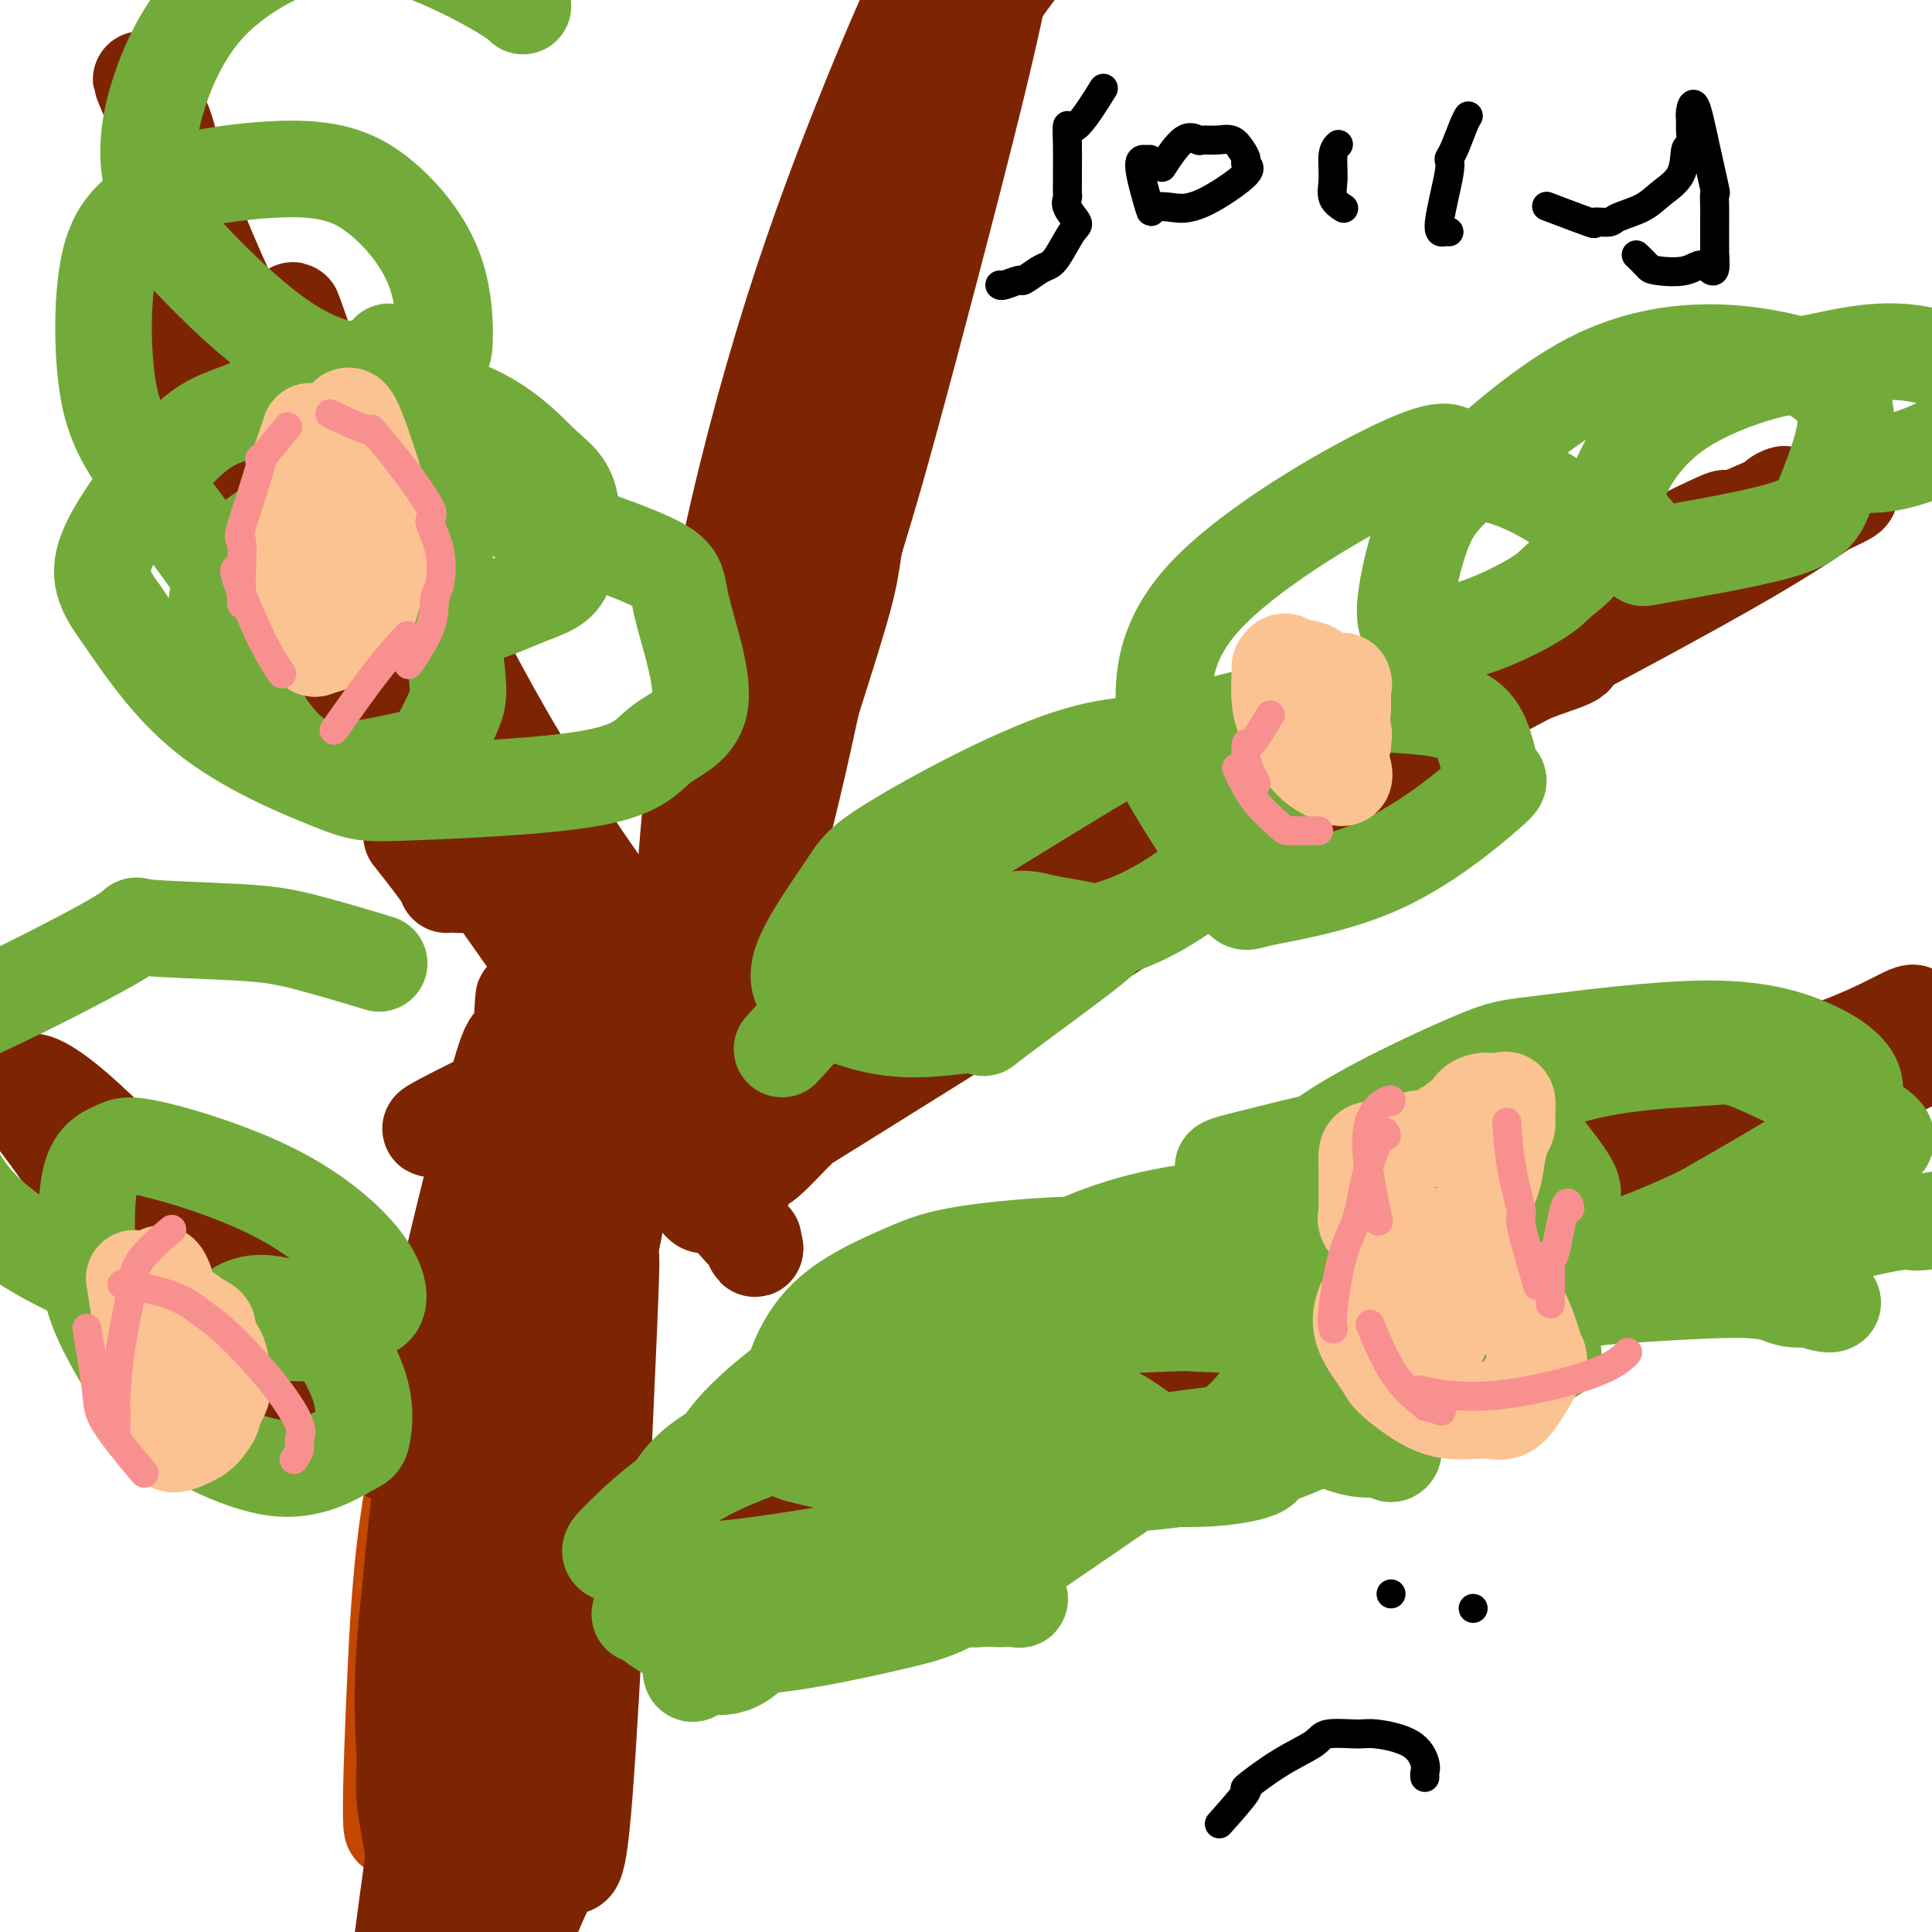 <svg viewBox='0 0 400 400' version='1.1' xmlns='http://www.w3.org/2000/svg' xmlns:xlink='http://www.w3.org/1999/xlink'><g fill='none' stroke='#C34701' stroke-width='20' stroke-linecap='round' stroke-linejoin='round'><path d='M82,376c0.009,-0.053 0.019,-0.106 0,0c-0.019,0.106 -0.066,0.370 0,0c0.066,-0.370 0.246,-1.374 0,0c-0.246,1.374 -0.917,5.125 -1,0c-0.083,-5.125 0.422,-19.127 1,-31c0.578,-11.873 1.229,-21.619 3,-33c1.771,-11.381 4.661,-24.398 6,-31c1.339,-6.602 1.126,-6.790 3,-14c1.874,-7.210 5.834,-21.443 8,-29c2.166,-7.557 2.537,-8.437 3,-9c0.463,-0.563 1.017,-0.810 1,-1c-0.017,-0.190 -0.604,-0.322 0,0c0.604,0.322 2.398,1.097 3,11c0.602,9.903 0.013,28.935 0,48c-0.013,19.065 0.550,38.165 0,51c-0.550,12.835 -2.213,19.406 -3,23c-0.787,3.594 -0.699,4.211 -2,7c-1.301,2.789 -3.993,7.749 -5,10c-1.007,2.251 -0.330,1.791 0,2c0.330,0.209 0.312,1.085 0,1c-0.312,-0.085 -0.917,-1.131 -1,0c-0.083,1.131 0.358,4.439 0,0c-0.358,-4.439 -1.513,-16.624 -2,-25c-0.487,-8.376 -0.305,-12.942 0,-23c0.305,-10.058 0.732,-25.608 1,-33c0.268,-7.392 0.376,-6.624 2,-17c1.624,-10.376 4.765,-31.895 7,-43c2.235,-11.105 3.563,-11.798 4,-13c0.437,-1.202 -0.018,-2.915 0,-4c0.018,-1.085 0.509,-1.543 1,-2'/><path d='M111,221c2.570,-13.127 1.996,-6.443 2,-2c0.004,4.443 0.588,6.646 1,17c0.412,10.354 0.654,28.861 0,49c-0.654,20.139 -2.204,41.912 -3,52c-0.796,10.088 -0.838,8.492 -2,13c-1.162,4.508 -3.445,15.122 -5,20c-1.555,4.878 -2.381,4.022 -3,5c-0.619,0.978 -1.030,3.789 -2,6c-0.970,2.211 -2.500,3.821 -3,5c-0.500,1.179 0.031,1.926 0,2c-0.031,0.074 -0.625,-0.527 -1,1c-0.375,1.527 -0.530,5.180 0,-2c0.530,-7.180 1.746,-25.193 3,-41c1.254,-15.807 2.546,-29.409 3,-34c0.454,-4.591 0.069,-0.172 0,-1c-0.069,-0.828 0.177,-6.902 1,-11c0.823,-4.098 2.221,-6.219 3,-7c0.779,-0.781 0.937,-0.223 1,0c0.063,0.223 0.032,0.112 0,0'/></g>
<g fill='none' stroke='#7D2502' stroke-width='20' stroke-linecap='round' stroke-linejoin='round'><path d='M114,371c0.074,-0.002 0.148,-0.004 0,0c-0.148,0.004 -0.519,0.013 -1,0c-0.481,-0.013 -1.071,-0.047 -2,0c-0.929,0.047 -2.198,0.175 -3,0c-0.802,-0.175 -1.138,-0.652 -2,0c-0.862,0.652 -2.250,2.434 -2,-5c0.250,-7.434 2.139,-24.083 4,-36c1.861,-11.917 3.692,-19.100 5,-26c1.308,-6.900 2.091,-13.516 3,-19c0.909,-5.484 1.945,-9.835 3,-14c1.055,-4.165 2.129,-8.145 3,-11c0.871,-2.855 1.538,-4.586 2,-7c0.462,-2.414 0.719,-5.510 1,-3c0.281,2.510 0.586,10.626 1,11c0.414,0.374 0.936,-6.995 0,15c-0.936,21.995 -3.330,73.354 -5,95c-1.670,21.646 -2.616,13.578 -5,15c-2.384,1.422 -6.206,12.334 -9,18c-2.794,5.666 -4.560,6.085 -5,6c-0.440,-0.085 0.444,-0.676 -1,0c-1.444,0.676 -5.217,2.617 -7,5c-1.783,2.383 -1.576,5.208 -3,-2c-1.424,-7.208 -4.481,-24.447 -6,-33c-1.519,-8.553 -1.502,-8.418 -1,-18c0.502,-9.582 1.488,-28.880 3,-45c1.512,-16.120 3.550,-29.063 6,-42c2.450,-12.937 5.314,-25.868 7,-33c1.686,-7.132 2.196,-8.466 3,-11c0.804,-2.534 1.902,-6.267 3,-10'/><path d='M106,221c2.422,-9.062 1.977,-4.716 2,-5c0.023,-0.284 0.514,-5.196 1,-1c0.486,4.196 0.966,17.501 1,31c0.034,13.499 -0.378,27.193 -1,39c-0.622,11.807 -1.452,21.728 -3,32c-1.548,10.272 -3.812,20.893 -6,32c-2.188,11.107 -4.299,22.698 -5,28c-0.701,5.302 0.006,4.315 0,4c-0.006,-0.315 -0.727,0.043 -1,1c-0.273,0.957 -0.097,2.515 0,3c0.097,0.485 0.115,-0.102 0,1c-0.115,1.102 -0.365,3.894 -1,0c-0.635,-3.894 -1.656,-14.472 -2,-22c-0.344,-7.528 -0.011,-12.006 0,-23c0.011,-10.994 -0.301,-28.505 1,-44c1.301,-15.495 4.213,-28.974 7,-41c2.787,-12.026 5.447,-22.598 7,-28c1.553,-5.402 1.999,-5.634 3,-8c1.001,-2.366 2.556,-6.868 3,-8c0.444,-1.132 -0.223,1.104 0,-1c0.223,-2.104 1.334,-8.548 2,9c0.666,17.548 0.885,59.090 0,80c-0.885,20.910 -2.874,21.189 -4,32c-1.126,10.811 -1.390,32.154 -3,47c-1.610,14.846 -4.565,23.196 -6,27c-1.435,3.804 -1.350,3.061 -2,4c-0.650,0.939 -2.036,3.558 -3,4c-0.964,0.442 -1.506,-1.294 -2,1c-0.494,2.294 -0.941,8.618 -3,0c-2.059,-8.618 -5.731,-32.176 -7,-49c-1.269,-16.824 -0.134,-26.912 1,-37'/><path d='M85,329c1.369,-16.342 4.293,-38.696 6,-51c1.707,-12.304 2.198,-14.557 4,-22c1.802,-7.443 4.917,-20.074 7,-28c2.083,-7.926 3.135,-11.146 4,-12c0.865,-0.854 1.544,0.658 2,-3c0.456,-3.658 0.689,-12.488 0,0c-0.689,12.488 -2.301,46.292 -4,73c-1.699,26.708 -3.486,46.319 -5,61c-1.514,14.681 -2.756,24.430 -4,30c-1.244,5.570 -2.491,6.959 -4,12c-1.509,5.041 -3.279,13.734 -5,19c-1.721,5.266 -3.391,7.104 -4,8c-0.609,0.896 -0.155,0.848 0,1c0.155,0.152 0.012,0.502 0,1c-0.012,0.498 0.106,1.143 0,1c-0.106,-0.143 -0.438,-1.073 0,-6c0.438,-4.927 1.644,-13.852 4,-31c2.356,-17.148 5.862,-42.519 8,-57c2.138,-14.481 2.908,-18.072 4,-23c1.092,-4.928 2.505,-11.192 4,-16c1.495,-4.808 3.070,-8.158 4,-11c0.930,-2.842 1.214,-5.175 2,-7c0.786,-1.825 2.075,-3.143 3,-5c0.925,-1.857 1.486,-4.253 2,-5c0.514,-0.747 0.979,0.154 1,-1c0.021,-1.154 -0.403,-4.365 0,0c0.403,4.365 1.634,16.304 2,29c0.366,12.696 -0.132,26.149 -1,37c-0.868,10.851 -2.105,19.100 -4,27c-1.895,7.900 -4.447,15.450 -7,23'/><path d='M104,373c-2.188,9.240 -2.157,7.339 -3,8c-0.843,0.661 -2.560,3.883 -4,5c-1.440,1.117 -2.604,0.131 -3,0c-0.396,-0.131 -0.023,0.595 -1,-3c-0.977,-3.595 -3.305,-11.510 -4,-22c-0.695,-10.490 0.244,-23.554 2,-37c1.756,-13.446 4.329,-27.274 8,-40c3.671,-12.726 8.442,-24.350 11,-31c2.558,-6.650 2.905,-8.327 5,-13c2.095,-4.673 5.937,-12.343 9,-17c3.063,-4.657 5.345,-6.301 7,-7c1.655,-0.699 2.681,-0.453 3,0c0.319,0.453 -0.069,1.113 0,0c0.069,-1.113 0.594,-3.999 0,0c-0.594,3.999 -2.309,14.882 -5,29c-2.691,14.118 -6.360,31.471 -10,42c-3.640,10.529 -7.252,14.233 -8,15c-0.748,0.767 1.369,-1.404 0,0c-1.369,1.404 -6.224,6.383 -8,8c-1.776,1.617 -0.473,-0.130 0,-1c0.473,-0.870 0.115,-0.865 0,-2c-0.115,-1.135 0.014,-3.409 1,-9c0.986,-5.591 2.829,-14.498 4,-23c1.171,-8.502 1.668,-16.597 3,-24c1.332,-7.403 3.497,-14.113 5,-18c1.503,-3.887 2.342,-4.950 3,-7c0.658,-2.050 1.135,-5.085 2,-8c0.865,-2.915 2.117,-5.708 3,-7c0.883,-1.292 1.395,-1.083 2,-1c0.605,0.083 1.302,0.042 2,0'/><path d='M128,210c0.762,-1.550 -0.833,-1.425 -1,0c-0.167,1.425 1.094,4.149 -1,14c-2.094,9.851 -7.544,26.829 -10,35c-2.456,8.171 -1.917,7.533 -2,7c-0.083,-0.533 -0.787,-0.963 -2,1c-1.213,1.963 -2.936,6.318 -4,8c-1.064,1.682 -1.468,0.689 -2,1c-0.532,0.311 -1.193,1.924 -2,3c-0.807,1.076 -1.761,1.613 0,-3c1.761,-4.613 6.235,-14.376 9,-20c2.765,-5.624 3.819,-7.110 8,-13c4.181,-5.890 11.487,-16.185 18,-24c6.513,-7.815 12.233,-13.150 18,-18c5.767,-4.850 11.580,-9.216 16,-12c4.420,-2.784 7.445,-3.987 9,-5c1.555,-1.013 1.638,-1.837 2,-2c0.362,-0.163 1.001,0.335 2,0c0.999,-0.335 2.358,-1.503 0,1c-2.358,2.503 -8.431,8.676 -12,12c-3.569,3.324 -4.632,3.799 -10,8c-5.368,4.201 -15.042,12.127 -23,18c-7.958,5.873 -14.201,9.692 -20,13c-5.799,3.308 -11.154,6.105 -15,8c-3.846,1.895 -6.183,2.889 -7,3c-0.817,0.111 -0.114,-0.662 0,-1c0.114,-0.338 -0.361,-0.242 2,-2c2.361,-1.758 7.558,-5.372 23,-15c15.442,-9.628 41.129,-25.271 52,-32c10.871,-6.729 6.927,-4.542 10,-6c3.073,-1.458 13.164,-6.559 22,-11c8.836,-4.441 16.418,-8.220 24,-12'/><path d='M232,166c10.057,-5.115 12.199,-6.404 16,-8c3.801,-1.596 9.259,-3.499 10,-4c0.741,-0.501 -3.236,0.402 -5,1c-1.764,0.598 -1.316,0.893 -8,4c-6.684,3.107 -20.500,9.025 -32,15c-11.500,5.975 -20.684,12.005 -38,21c-17.316,8.995 -42.765,20.954 -56,27c-13.235,6.046 -14.256,6.178 -16,7c-1.744,0.822 -4.212,2.334 -6,3c-1.788,0.666 -2.898,0.485 -5,1c-2.102,0.515 -5.198,1.726 0,-1c5.198,-2.726 18.688,-9.390 27,-13c8.312,-3.610 11.444,-4.168 22,-9c10.556,-4.832 28.536,-13.940 45,-22c16.464,-8.060 31.411,-15.074 45,-21c13.589,-5.926 25.818,-10.765 37,-15c11.182,-4.235 21.317,-7.864 27,-10c5.683,-2.136 6.915,-2.777 7,-3c0.085,-0.223 -0.976,-0.028 0,-1c0.976,-0.972 3.987,-3.111 -1,-1c-4.987,2.111 -17.974,8.472 -33,17c-15.026,8.528 -32.090,19.224 -42,25c-9.910,5.776 -12.667,6.631 -23,12c-10.333,5.369 -28.243,15.250 -42,23c-13.757,7.750 -23.361,13.369 -30,17c-6.639,3.631 -10.313,5.274 -12,6c-1.687,0.726 -1.389,0.534 -3,1c-1.611,0.466 -5.133,1.589 -2,0c3.133,-1.589 12.920,-5.889 27,-13c14.080,-7.111 32.451,-17.032 50,-26c17.549,-8.968 34.274,-16.984 51,-25'/><path d='M242,174c22.936,-11.422 17.275,-7.979 24,-11c6.725,-3.021 25.836,-12.508 38,-18c12.164,-5.492 17.382,-6.991 20,-8c2.618,-1.009 2.636,-1.528 0,-1c-2.636,0.528 -7.927,2.104 -12,4c-4.073,1.896 -6.929,4.112 -18,9c-11.071,4.888 -30.359,12.446 -47,20c-16.641,7.554 -30.637,15.103 -44,22c-13.363,6.897 -26.095,13.142 -37,19c-10.905,5.858 -19.985,11.330 -23,13c-3.015,1.670 0.035,-0.461 -1,0c-1.035,0.461 -6.155,3.513 -6,4c0.155,0.487 5.585,-1.591 16,-7c10.415,-5.409 25.816,-14.148 46,-26c20.184,-11.852 45.153,-26.816 57,-34c11.847,-7.184 10.574,-6.588 27,-15c16.426,-8.412 50.552,-25.832 65,-33c14.448,-7.168 9.218,-4.086 10,-4c0.782,0.086 7.576,-2.825 10,-4c2.424,-1.175 0.476,-0.613 1,-1c0.524,-0.387 3.518,-1.722 -1,1c-4.518,2.722 -16.550,9.500 -31,18c-14.450,8.500 -31.318,18.722 -49,30c-17.682,11.278 -36.177,23.612 -46,30c-9.823,6.388 -10.973,6.830 -22,14c-11.027,7.170 -31.930,21.069 -41,27c-9.070,5.931 -6.306,3.893 -7,4c-0.694,0.107 -4.846,2.359 -2,1c2.846,-1.359 12.689,-6.327 19,-10c6.311,-3.673 9.089,-6.049 21,-14c11.911,-7.951 32.956,-21.475 54,-35'/><path d='M263,169c23.824,-15.058 37.384,-23.702 52,-32c14.616,-8.298 30.288,-16.249 42,-22c11.712,-5.751 19.464,-9.301 23,-11c3.536,-1.699 2.858,-1.548 3,-2c0.142,-0.452 1.106,-1.509 -1,0c-2.106,1.509 -7.283,5.583 -20,13c-12.717,7.417 -32.974,18.177 -44,24c-11.026,5.823 -12.820,6.708 -23,13c-10.180,6.292 -28.745,17.990 -43,27c-14.255,9.010 -24.200,15.332 -38,24c-13.800,8.668 -31.455,19.684 -40,25c-8.545,5.316 -7.982,4.934 -8,5c-0.018,0.066 -0.618,0.582 -2,2c-1.382,1.418 -3.545,3.739 -5,5c-1.455,1.261 -2.200,1.461 -3,2c-0.800,0.539 -1.653,1.417 -2,2c-0.347,0.583 -0.187,0.873 0,1c0.187,0.127 0.402,0.093 0,0c-0.402,-0.093 -1.421,-0.245 -2,0c-0.579,0.245 -0.719,0.888 -1,1c-0.281,0.112 -0.703,-0.305 -1,0c-0.297,0.305 -0.471,1.333 -1,2c-0.529,0.667 -1.415,0.975 -2,1c-0.585,0.025 -0.870,-0.231 -1,0c-0.130,0.231 -0.107,0.949 -1,0c-0.893,-0.949 -2.703,-3.564 -5,-7c-2.297,-3.436 -5.080,-7.694 -9,-16c-3.920,-8.306 -8.977,-20.659 -12,-28c-3.023,-7.341 -4.011,-9.671 -5,-12'/><path d='M114,186c-2.943,-6.806 -1.801,-3.821 -2,-5c-0.199,-1.179 -1.740,-6.523 -3,-10c-1.260,-3.477 -2.240,-5.086 -3,-7c-0.760,-1.914 -1.301,-4.131 -2,-6c-0.699,-1.869 -1.555,-3.390 -2,-4c-0.445,-0.610 -0.478,-0.309 0,1c0.478,1.309 1.469,3.627 6,12c4.531,8.373 12.604,22.800 19,34c6.396,11.200 11.117,19.174 16,29c4.883,9.826 9.928,21.503 12,26c2.072,4.497 1.169,1.813 1,1c-0.169,-0.813 0.394,0.245 -1,-1c-1.394,-1.245 -4.745,-4.794 -16,-20c-11.255,-15.206 -30.413,-42.068 -38,-53c-7.587,-10.932 -3.603,-5.935 -8,-16c-4.397,-10.065 -17.177,-35.194 -23,-47c-5.823,-11.806 -4.691,-10.289 -5,-11c-0.309,-0.711 -2.060,-3.649 -5,-9c-2.940,-5.351 -7.070,-13.114 -3,-7c4.070,6.114 16.340,26.104 30,46c13.660,19.896 28.710,39.696 37,50c8.290,10.304 9.820,11.110 15,16c5.180,4.890 14.010,13.863 17,17c2.990,3.137 0.139,0.439 0,0c-0.139,-0.439 2.434,1.383 1,0c-1.434,-1.383 -6.876,-5.970 -16,-17c-9.124,-11.030 -21.930,-28.503 -33,-47c-11.070,-18.497 -20.403,-38.018 -26,-49c-5.597,-10.982 -7.456,-13.423 -10,-18c-2.544,-4.577 -5.772,-11.288 -9,-18'/><path d='M63,73c-7.236,-13.847 -2.825,-5.964 -1,-3c1.825,2.964 1.063,1.009 0,-2c-1.063,-3.009 -2.427,-7.072 0,1c2.427,8.072 8.644,28.278 17,49c8.356,20.722 18.852,41.961 28,58c9.148,16.039 16.947,26.880 22,34c5.053,7.120 7.361,10.519 8,12c0.639,1.481 -0.392,1.044 -1,1c-0.608,-0.044 -0.792,0.305 -8,-8c-7.208,-8.305 -21.441,-25.264 -34,-42c-12.559,-16.736 -23.446,-33.249 -32,-48c-8.554,-14.751 -14.777,-27.740 -18,-35c-3.223,-7.260 -3.447,-8.792 -4,-12c-0.553,-3.208 -1.435,-8.094 -2,-11c-0.565,-2.906 -0.812,-3.834 -1,-5c-0.188,-1.166 -0.317,-2.571 1,-1c1.317,1.571 4.080,6.118 6,10c1.920,3.882 2.997,7.099 10,19c7.003,11.901 19.931,32.488 31,49c11.069,16.512 20.280,28.951 26,36c5.720,7.049 7.949,8.710 10,11c2.051,2.290 3.924,5.209 5,7c1.076,1.791 1.354,2.454 0,1c-1.354,-1.454 -4.341,-5.025 -13,-18c-8.659,-12.975 -22.992,-35.353 -31,-48c-8.008,-12.647 -9.693,-15.563 -15,-26c-5.307,-10.437 -14.237,-28.396 -20,-41c-5.763,-12.604 -8.359,-19.855 -10,-25c-1.641,-5.145 -2.326,-8.184 -3,-10c-0.674,-1.816 -1.337,-2.408 -2,-3'/><path d='M32,23c-5.420,-12.406 -1.470,-3.921 0,-1c1.470,2.921 0.461,0.279 0,0c-0.461,-0.279 -0.373,1.804 3,11c3.373,9.196 10.030,25.503 18,42c7.970,16.497 17.252,33.182 22,42c4.748,8.818 4.962,9.769 8,16c3.038,6.231 8.901,17.740 12,25c3.099,7.260 3.435,10.269 4,14c0.565,3.731 1.359,8.182 0,10c-1.359,1.818 -4.869,1.003 -6,1c-1.131,-0.003 0.119,0.807 -1,-1c-1.119,-1.807 -4.605,-6.231 -6,-8c-1.395,-1.769 -0.697,-0.885 0,0'/><path d='M143,192c0.002,-0.451 0.004,-0.903 0,0c-0.004,0.903 -0.013,3.160 0,0c0.013,-3.160 0.047,-11.736 3,-26c2.953,-14.264 8.823,-34.215 13,-47c4.177,-12.785 6.661,-18.404 9,-25c2.339,-6.596 4.534,-14.169 8,-22c3.466,-7.831 8.202,-15.922 10,-19c1.798,-3.078 0.657,-1.145 0,0c-0.657,1.145 -0.829,1.500 0,-2c0.829,-3.500 2.660,-10.856 1,0c-1.660,10.856 -6.812,39.922 -9,54c-2.188,14.078 -1.411,13.167 -6,28c-4.589,14.833 -14.545,45.410 -19,58c-4.455,12.590 -3.411,7.192 -4,7c-0.589,-0.192 -2.811,4.823 -4,7c-1.189,2.177 -1.344,1.516 -2,2c-0.656,0.484 -1.812,2.112 -2,-4c-0.188,-6.112 0.592,-19.964 2,-35c1.408,-15.036 3.443,-31.255 7,-49c3.557,-17.745 8.638,-37.014 14,-54c5.362,-16.986 11.007,-31.688 16,-44c4.993,-12.312 9.333,-22.233 12,-27c2.667,-4.767 3.659,-4.380 4,-5c0.341,-0.620 0.029,-2.249 0,-2c-0.029,0.249 0.223,2.375 -2,17c-2.223,14.625 -6.921,41.750 -10,59c-3.079,17.250 -4.540,24.625 -6,32'/><path d='M178,95c-6.264,34.141 -12.923,66.495 -18,84c-5.077,17.505 -8.573,20.162 -10,22c-1.427,1.838 -0.785,2.855 -1,3c-0.215,0.145 -1.289,-0.584 -2,0c-0.711,0.584 -1.061,2.480 -1,-3c0.061,-5.480 0.533,-18.334 3,-38c2.467,-19.666 6.928,-46.142 13,-70c6.072,-23.858 13.754,-45.099 21,-64c7.246,-18.901 14.055,-35.461 18,-44c3.945,-8.539 5.027,-9.055 7,-12c1.973,-2.945 4.836,-8.318 5,-6c0.164,2.318 -2.372,12.325 -4,20c-1.628,7.675 -2.348,13.016 -7,32c-4.652,18.984 -13.236,51.610 -18,69c-4.764,17.390 -5.708,19.544 -9,31c-3.292,11.456 -8.931,32.213 -14,45c-5.069,12.787 -9.569,17.605 -12,22c-2.431,4.395 -2.794,8.369 -1,-1c1.794,-9.369 5.747,-32.080 8,-46c2.253,-13.920 2.808,-19.048 8,-37c5.192,-17.952 15.020,-48.730 25,-71c9.980,-22.270 20.110,-36.034 27,-44c6.890,-7.966 10.540,-10.133 12,-11c1.460,-0.867 0.730,-0.433 0,0'/><path d='M107,333c-1.412,0.331 -2.824,0.661 0,-1c2.824,-1.661 9.885,-5.314 24,-11c14.115,-5.686 35.283,-13.405 45,-17c9.717,-3.595 7.983,-3.065 11,-4c3.017,-0.935 10.785,-3.335 19,-6c8.215,-2.665 16.878,-5.596 22,-7c5.122,-1.404 6.704,-1.282 10,-2c3.296,-0.718 8.307,-2.274 10,-3c1.693,-0.726 0.068,-0.620 1,-1c0.932,-0.380 4.421,-1.245 -1,0c-5.421,1.245 -19.752,4.600 -32,8c-12.248,3.400 -22.413,6.844 -32,10c-9.587,3.156 -18.596,6.025 -24,8c-5.404,1.975 -7.204,3.057 -12,5c-4.796,1.943 -12.589,4.748 -17,6c-4.411,1.252 -5.440,0.953 -6,1c-0.560,0.047 -0.649,0.442 -1,1c-0.351,0.558 -0.962,1.280 10,-3c10.962,-4.280 33.497,-13.560 50,-21c16.503,-7.440 26.974,-13.039 39,-19c12.026,-5.961 25.606,-12.285 45,-20c19.394,-7.715 44.601,-16.820 57,-22c12.399,-5.180 11.988,-6.435 13,-7c1.012,-0.565 3.447,-0.440 5,-1c1.553,-0.560 2.226,-1.805 0,-1c-2.226,0.805 -7.350,3.658 -13,6c-5.650,2.342 -11.825,4.171 -18,6'/><path d='M312,238c-15.786,6.709 -39.752,17.982 -64,30c-24.248,12.018 -48.779,24.782 -62,32c-13.221,7.218 -15.133,8.891 -20,12c-4.867,3.109 -12.689,7.654 -18,11c-5.311,3.346 -8.112,5.493 -9,7c-0.888,1.507 0.136,2.373 2,2c1.864,-0.373 4.569,-1.986 17,-8c12.431,-6.014 34.588,-16.430 55,-27c20.412,-10.570 39.078,-21.292 61,-33c21.922,-11.708 47.101,-24.400 61,-31c13.899,-6.600 16.519,-7.109 23,-9c6.481,-1.891 16.823,-5.166 24,-8c7.177,-2.834 11.190,-5.229 13,-6c1.810,-0.771 1.418,0.082 0,1c-1.418,0.918 -3.863,1.900 -10,4c-6.137,2.100 -15.965,5.316 -49,22c-33.035,16.684 -89.275,46.834 -112,59c-22.725,12.166 -11.934,6.347 -11,6c0.934,-0.347 -7.990,4.777 -12,7c-4.010,2.223 -3.106,1.546 -5,3c-1.894,1.454 -6.586,5.040 -5,5c1.586,-0.040 9.451,-3.704 23,-10c13.549,-6.296 32.783,-15.223 45,-21c12.217,-5.777 17.417,-8.405 33,-16c15.583,-7.595 41.550,-20.158 62,-30c20.450,-9.842 35.385,-16.964 46,-22c10.615,-5.036 16.911,-7.985 19,-9c2.089,-1.015 -0.028,-0.097 -1,0c-0.972,0.097 -0.800,-0.628 -11,4c-10.200,4.628 -30.771,14.608 -44,21c-13.229,6.392 -19.114,9.196 -25,12'/><path d='M338,246c-13.500,6.167 -6.750,3.083 0,0'/><path d='M106,311c-3.517,-1.823 -7.034,-3.647 -11,-6c-3.966,-2.353 -8.382,-5.237 -10,-6c-1.618,-0.763 -0.437,0.594 -6,-4c-5.563,-4.594 -17.871,-15.138 -27,-23c-9.129,-7.862 -15.079,-13.042 -19,-17c-3.921,-3.958 -5.813,-6.695 -6,-7c-0.187,-0.305 1.332,1.822 -1,-1c-2.332,-2.822 -8.516,-10.592 -12,-15c-3.484,-4.408 -4.267,-5.455 -5,-6c-0.733,-0.545 -1.416,-0.588 -2,-1c-0.584,-0.412 -1.068,-1.194 0,-1c1.068,0.194 3.688,1.365 9,6c5.312,4.635 13.315,12.733 25,24c11.685,11.267 27.053,25.703 38,36c10.947,10.297 17.472,16.453 20,19c2.528,2.547 1.059,1.483 1,1c-0.059,-0.483 1.291,-0.384 -1,-1c-2.291,-0.616 -8.222,-1.945 -20,-9c-11.778,-7.055 -29.402,-19.834 -42,-32c-12.598,-12.166 -20.171,-23.717 -27,-33c-6.829,-9.283 -12.913,-16.299 -16,-19c-3.087,-2.701 -3.178,-1.089 -4,-1c-0.822,0.089 -2.374,-1.346 -1,-1c1.374,0.346 5.675,2.474 11,7c5.325,4.526 11.675,11.450 22,21c10.325,9.550 24.626,21.725 32,27c7.374,5.275 7.821,3.650 8,3c0.179,-0.650 0.089,-0.325 0,0'/></g>
<g fill='none' stroke='#73AB3A' stroke-width='20' stroke-linecap='round' stroke-linejoin='round'><path d='M144,346c0.011,-0.013 0.021,-0.027 0,0c-0.021,0.027 -0.074,0.094 0,0c0.074,-0.094 0.275,-0.350 0,0c-0.275,0.350 -1.026,1.304 -1,-1c0.026,-2.304 0.831,-7.868 1,-10c0.169,-2.132 -0.296,-0.832 1,-2c1.296,-1.168 4.352,-4.805 6,-6c1.648,-1.195 1.886,0.050 3,0c1.114,-0.050 3.102,-1.395 5,-2c1.898,-0.605 3.706,-0.470 5,0c1.294,0.470 2.072,1.275 2,3c-0.072,1.725 -0.996,4.371 -2,6c-1.004,1.629 -2.087,2.242 -4,4c-1.913,1.758 -4.654,4.660 -7,6c-2.346,1.340 -4.295,1.119 -6,1c-1.705,-0.119 -3.167,-0.134 -3,-1c0.167,-0.866 1.961,-2.582 3,-4c1.039,-1.418 1.322,-2.539 4,-4c2.678,-1.461 7.752,-3.262 13,-5c5.248,-1.738 10.672,-3.415 15,-4c4.328,-0.585 7.560,-0.080 12,0c4.440,0.080 10.087,-0.266 13,0c2.913,0.266 3.090,1.143 4,2c0.910,0.857 2.552,1.693 3,2c0.448,0.307 -0.299,0.084 -1,0c-0.701,-0.084 -1.356,-0.031 -2,0c-0.644,0.031 -1.276,0.039 -2,0c-0.724,-0.039 -1.541,-0.126 -3,0c-1.459,0.126 -3.560,0.465 -3,-2c0.560,-2.465 3.780,-7.732 7,-13'/><path d='M207,316c4.797,-4.484 13.291,-9.194 16,-11c2.709,-1.806 -0.366,-0.710 2,-1c2.366,-0.290 10.172,-1.967 16,-3c5.828,-1.033 9.678,-1.422 13,-1c3.322,0.422 6.115,1.654 7,2c0.885,0.346 -0.137,-0.195 0,0c0.137,0.195 1.433,1.127 0,2c-1.433,0.873 -5.595,1.689 -10,2c-4.405,0.311 -9.053,0.117 -13,0c-3.947,-0.117 -7.194,-0.157 -9,-1c-1.806,-0.843 -2.170,-2.490 -2,-3c0.170,-0.510 0.876,0.118 1,0c0.124,-0.118 -0.332,-0.980 4,-2c4.332,-1.020 13.453,-2.198 20,-3c6.547,-0.802 10.521,-1.229 14,-1c3.479,0.229 6.463,1.115 9,2c2.537,0.885 4.627,1.770 7,2c2.373,0.230 5.030,-0.194 6,0c0.970,0.194 0.252,1.006 0,1c-0.252,-0.006 -0.038,-0.831 0,-1c0.038,-0.169 -0.101,0.318 -2,-1c-1.899,-1.318 -5.556,-4.439 -7,-6c-1.444,-1.561 -0.673,-1.560 -1,-2c-0.327,-0.440 -1.753,-1.320 0,-4c1.753,-2.680 6.683,-7.160 9,-9c2.317,-1.840 2.021,-1.041 4,-1c1.979,0.041 6.232,-0.677 10,-1c3.768,-0.323 7.051,-0.252 10,0c2.949,0.252 5.563,0.683 7,1c1.437,0.317 1.696,0.519 2,1c0.304,0.481 0.652,1.240 1,2'/><path d='M321,280c1.427,0.650 -0.006,0.276 -1,0c-0.994,-0.276 -1.550,-0.455 -2,-1c-0.450,-0.545 -0.793,-1.457 -1,-2c-0.207,-0.543 -0.278,-0.717 1,-2c1.278,-1.283 3.903,-3.674 7,-5c3.097,-1.326 6.665,-1.586 13,-2c6.335,-0.414 15.438,-0.982 21,-1c5.562,-0.018 7.582,0.515 9,1c1.418,0.485 2.233,0.923 4,1c1.767,0.077 4.486,-0.206 6,0c1.514,0.206 1.823,0.901 1,1c-0.823,0.099 -2.778,-0.398 -4,-1c-1.222,-0.602 -1.711,-1.308 -2,-2c-0.289,-0.692 -0.378,-1.370 -1,-2c-0.622,-0.630 -1.776,-1.211 -2,-2c-0.224,-0.789 0.483,-1.787 2,-3c1.517,-1.213 3.845,-2.640 8,-4c4.155,-1.360 10.136,-2.652 13,-3c2.864,-0.348 2.610,0.246 5,0c2.390,-0.246 7.424,-1.334 11,-2c3.576,-0.666 5.693,-0.910 7,-1c1.307,-0.090 1.802,-0.026 2,0c0.198,0.026 0.099,0.013 0,0'/><path d='M148,303c-0.288,0.116 -0.576,0.231 0,-1c0.576,-1.231 2.017,-3.809 5,-7c2.983,-3.191 7.508,-6.996 13,-11c5.492,-4.004 11.949,-8.208 17,-10c5.051,-1.792 8.695,-1.173 10,-1c1.305,0.173 0.272,-0.101 0,0c-0.272,0.101 0.218,0.577 1,1c0.782,0.423 1.856,0.793 3,2c1.144,1.207 2.357,3.250 1,6c-1.357,2.750 -5.285,6.207 -9,8c-3.715,1.793 -7.217,1.921 -10,2c-2.783,0.079 -4.849,0.107 -7,0c-2.151,-0.107 -4.389,-0.350 -6,-1c-1.611,-0.650 -2.594,-1.708 -2,-5c0.594,-3.292 2.765,-8.817 7,-13c4.235,-4.183 10.533,-7.024 15,-9c4.467,-1.976 7.102,-3.086 12,-4c4.898,-0.914 12.058,-1.630 18,-2c5.942,-0.370 10.666,-0.393 15,0c4.334,0.393 8.277,1.201 11,2c2.723,0.799 4.227,1.589 5,2c0.773,0.411 0.814,0.444 0,1c-0.814,0.556 -2.485,1.636 -5,2c-2.515,0.364 -5.874,0.014 -9,0c-3.126,-0.014 -6.017,0.309 -8,0c-1.983,-0.309 -3.056,-1.251 -4,-2c-0.944,-0.749 -1.758,-1.304 -2,-2c-0.242,-0.696 0.089,-1.534 3,-3c2.911,-1.466 8.403,-3.562 14,-5c5.597,-1.438 11.298,-2.219 17,-3'/><path d='M253,250c6.650,-1.722 6.276,-0.526 9,0c2.724,0.526 8.546,0.384 14,1c5.454,0.616 10.540,1.991 13,4c2.460,2.009 2.293,4.652 1,6c-1.293,1.348 -3.712,1.403 -6,2c-2.288,0.597 -4.443,1.738 -8,2c-3.557,0.262 -8.514,-0.355 -12,-1c-3.486,-0.645 -5.501,-1.317 -8,-2c-2.499,-0.683 -5.481,-1.376 -5,-5c0.481,-3.624 4.427,-10.180 4,-13c-0.427,-2.820 -5.226,-1.903 3,-4c8.226,-2.097 29.476,-7.209 38,-9c8.524,-1.791 4.321,-0.263 6,1c1.679,1.263 9.239,2.260 13,3c3.761,0.740 3.722,1.223 5,3c1.278,1.777 3.874,4.848 5,7c1.126,2.152 0.783,3.384 -2,6c-2.783,2.616 -8.007,6.614 -15,9c-6.993,2.386 -15.754,3.158 -22,3c-6.246,-0.158 -9.976,-1.247 -13,-2c-3.024,-0.753 -5.340,-1.168 -7,-3c-1.660,-1.832 -2.663,-5.079 -2,-9c0.663,-3.921 2.991,-8.516 11,-14c8.009,-5.484 21.700,-11.857 29,-15c7.300,-3.143 8.211,-3.057 16,-4c7.789,-0.943 22.456,-2.917 33,-3c10.544,-0.083 16.963,1.724 22,4c5.037,2.276 8.690,5.023 9,8c0.310,2.977 -2.724,6.186 -4,8c-1.276,1.814 -0.793,2.233 -5,5c-4.207,2.767 -13.103,7.884 -22,13'/><path d='M353,251c-11.532,5.753 -26.863,11.135 -38,13c-11.137,1.865 -18.080,0.213 -21,-1c-2.920,-1.213 -1.817,-1.988 -2,-3c-0.183,-1.012 -1.653,-2.261 -1,-6c0.653,-3.739 3.430,-9.969 9,-16c5.570,-6.031 13.932,-11.863 24,-15c10.068,-3.137 21.843,-3.579 28,-4c6.157,-0.421 6.696,-0.822 13,2c6.304,2.822 18.371,8.868 23,12c4.629,3.132 1.818,3.351 0,6c-1.818,2.649 -2.645,7.729 -11,13c-8.355,5.271 -24.240,10.734 -31,13c-6.760,2.266 -4.395,1.334 -10,2c-5.605,0.666 -19.181,2.929 -33,3c-13.819,0.071 -27.883,-2.051 -35,-3c-7.117,-0.949 -7.287,-0.724 -8,-2c-0.713,-1.276 -1.967,-4.052 -3,-5c-1.033,-0.948 -1.843,-0.067 1,0c2.843,0.067 9.341,-0.681 15,-1c5.659,-0.319 10.481,-0.210 15,1c4.519,1.210 8.736,3.522 11,5c2.264,1.478 2.574,2.123 4,3c1.426,0.877 3.967,1.987 0,7c-3.967,5.013 -14.441,13.928 -25,20c-10.559,6.072 -21.201,9.299 -33,11c-11.799,1.701 -24.755,1.876 -33,2c-8.245,0.124 -11.778,0.196 -19,-1c-7.222,-1.196 -18.132,-3.661 -24,-5c-5.868,-1.339 -6.695,-1.553 -5,-4c1.695,-2.447 5.913,-7.128 14,-11c8.087,-3.872 20.044,-6.936 32,-10'/><path d='M210,277c11.728,-2.222 25.049,-2.777 31,-3c5.951,-0.223 4.531,-0.115 7,0c2.469,0.115 8.826,0.236 13,1c4.174,0.764 6.163,2.172 5,6c-1.163,3.828 -5.479,10.078 -10,14c-4.521,3.922 -9.247,5.518 -14,8c-4.753,2.482 -9.532,5.852 -26,10c-16.468,4.148 -44.624,9.075 -59,11c-14.376,1.925 -14.971,0.847 -18,0c-3.029,-0.847 -8.492,-1.463 -11,-2c-2.508,-0.537 -2.062,-0.995 1,-4c3.062,-3.005 8.738,-8.557 17,-13c8.262,-4.443 19.108,-7.775 31,-10c11.892,-2.225 24.831,-3.342 31,-4c6.169,-0.658 5.570,-0.857 8,-1c2.430,-0.143 7.890,-0.230 13,2c5.110,2.230 9.871,6.777 13,8c3.129,1.223 4.628,-0.877 -3,4c-7.628,4.877 -24.382,16.730 -34,23c-9.618,6.270 -12.099,6.958 -21,9c-8.901,2.042 -24.221,5.440 -34,5c-9.779,-0.440 -14.017,-4.718 -16,-6c-1.983,-1.282 -1.713,0.431 -1,-3c0.713,-3.431 1.868,-12.005 4,-18c2.132,-5.995 5.242,-9.409 9,-12c3.758,-2.591 8.164,-4.357 13,-6c4.836,-1.643 10.100,-3.162 20,-4c9.900,-0.838 24.435,-0.995 34,0c9.565,0.995 14.162,3.141 16,4c1.838,0.859 0.919,0.429 0,0'/><path d='M163,216c0.023,-0.026 0.047,-0.051 0,0c-0.047,0.051 -0.164,0.180 0,0c0.164,-0.180 0.611,-0.669 0,0c-0.611,0.669 -2.278,2.497 0,0c2.278,-2.497 8.501,-9.318 11,-13c2.499,-3.682 1.274,-4.224 7,-6c5.726,-1.776 18.402,-4.785 25,-6c6.598,-1.215 7.118,-0.637 10,0c2.882,0.637 8.126,1.334 10,2c1.874,0.666 0.376,1.300 1,1c0.624,-0.300 3.368,-1.533 -1,2c-4.368,3.533 -15.848,11.834 -20,15c-4.152,3.166 -0.977,1.197 -3,1c-2.023,-0.197 -9.246,1.377 -16,1c-6.754,-0.377 -13.041,-2.705 -17,-5c-3.959,-2.295 -5.590,-4.557 -4,-9c1.590,-4.443 6.401,-11.068 9,-15c2.599,-3.932 2.985,-5.170 11,-10c8.015,-4.830 23.660,-13.250 35,-17c11.340,-3.750 18.376,-2.830 24,-2c5.624,0.830 9.835,1.569 12,2c2.165,0.431 2.284,0.552 3,1c0.716,0.448 2.028,1.221 2,4c-0.028,2.779 -1.394,7.563 -6,13c-4.606,5.437 -12.450,11.528 -20,15c-7.550,3.472 -14.807,4.325 -20,5c-5.193,0.675 -8.322,1.173 -13,1c-4.678,-0.173 -10.903,-1.015 -14,-3c-3.097,-1.985 -3.065,-5.111 -3,-7c0.065,-1.889 0.161,-2.540 7,-7c6.839,-4.460 20.419,-12.730 34,-21'/><path d='M227,158c6.401,-3.752 5.404,-2.632 11,-4c5.596,-1.368 17.784,-5.224 28,-7c10.216,-1.776 18.458,-1.473 25,-1c6.542,0.473 11.382,1.117 14,4c2.618,2.883 3.013,8.005 4,10c0.987,1.995 2.565,0.863 -1,4c-3.565,3.137 -12.272,10.542 -22,15c-9.728,4.458 -20.477,5.969 -25,7c-4.523,1.031 -2.822,1.581 -6,-4c-3.178,-5.581 -11.236,-17.292 -14,-23c-2.764,-5.708 -0.233,-5.413 0,-10c0.233,-4.587 -1.833,-14.057 8,-25c9.833,-10.943 31.564,-23.359 42,-28c10.436,-4.641 9.579,-1.508 11,0c1.421,1.508 5.122,1.391 10,3c4.878,1.609 10.932,4.946 14,8c3.068,3.054 3.149,5.826 2,8c-1.149,2.174 -3.530,3.751 -5,5c-1.470,1.249 -2.030,2.170 -5,4c-2.970,1.830 -8.350,4.568 -13,6c-4.650,1.432 -8.571,1.559 -11,1c-2.429,-0.559 -3.365,-1.805 -3,-6c0.365,-4.195 2.031,-11.338 4,-16c1.969,-4.662 4.240,-6.844 10,-12c5.760,-5.156 15.008,-13.288 24,-18c8.992,-4.712 17.727,-6.006 25,-6c7.273,0.006 13.083,1.311 16,2c2.917,0.689 2.939,0.762 5,2c2.061,1.238 6.160,3.639 7,8c0.840,4.361 -1.580,10.680 -4,17'/><path d='M378,102c-1.379,4.146 -2.828,6.010 -10,8c-7.172,1.990 -20.068,4.107 -25,5c-4.932,0.893 -1.899,0.561 -2,-1c-0.101,-1.561 -3.335,-4.352 -5,-7c-1.665,-2.648 -1.759,-5.154 0,-9c1.759,-3.846 5.371,-9.033 11,-13c5.629,-3.967 13.273,-6.713 18,-8c4.727,-1.287 6.536,-1.116 11,-2c4.464,-0.884 11.584,-2.822 19,-2c7.416,0.822 15.128,4.404 18,6c2.872,1.596 0.903,1.206 0,2c-0.903,0.794 -0.740,2.773 -1,4c-0.260,1.227 -0.943,1.702 -3,3c-2.057,1.298 -5.490,3.420 -9,5c-3.510,1.580 -7.099,2.618 -10,3c-2.901,0.382 -5.115,0.109 -6,0c-0.885,-0.109 -0.443,-0.055 0,0'/><path d='M67,126c-0.358,0.027 -0.716,0.055 -1,-1c-0.284,-1.055 -0.494,-3.191 0,-10c0.494,-6.809 1.691,-18.290 3,-25c1.309,-6.710 2.730,-8.649 3,-10c0.270,-1.351 -0.611,-2.116 1,-3c1.611,-0.884 5.715,-1.889 7,-3c1.285,-1.111 -0.251,-2.329 1,1c1.251,3.329 5.287,11.205 8,23c2.713,11.795 4.103,27.508 5,36c0.897,8.492 1.300,9.764 0,13c-1.300,3.236 -4.302,8.435 -5,10c-0.698,1.565 0.909,-0.503 -3,0c-3.909,0.503 -13.333,3.579 -20,2c-6.667,-1.579 -10.576,-7.813 -14,-14c-3.424,-6.187 -6.362,-12.327 -7,-17c-0.638,-4.673 1.025,-7.877 2,-10c0.975,-2.123 1.260,-3.163 5,-6c3.740,-2.837 10.933,-7.470 17,-10c6.067,-2.530 11.008,-2.956 23,0c11.992,2.956 31.036,9.295 40,13c8.964,3.705 7.850,4.776 9,10c1.150,5.224 4.566,14.602 4,20c-0.566,5.398 -5.112,6.816 -8,9c-2.888,2.184 -4.116,5.135 -14,7c-9.884,1.865 -28.422,2.644 -38,3c-9.578,0.356 -10.194,0.288 -16,-2c-5.806,-2.288 -16.802,-6.797 -25,-13c-8.198,-6.203 -13.599,-14.102 -19,-22'/><path d='M25,127c-4.162,-5.676 -5.066,-8.867 -2,-15c3.066,-6.133 10.103,-15.208 15,-20c4.897,-4.792 7.653,-5.303 12,-7c4.347,-1.697 10.286,-4.581 19,-5c8.714,-0.419 20.203,1.628 28,5c7.797,3.372 11.901,8.068 15,11c3.099,2.932 5.191,4.099 6,8c0.809,3.901 0.333,10.535 -1,14c-1.333,3.465 -3.524,3.762 -9,6c-5.476,2.238 -14.238,6.416 -26,5c-11.762,-1.416 -26.524,-8.425 -33,-11c-6.476,-2.575 -4.667,-0.715 -7,-4c-2.333,-3.285 -8.810,-11.715 -13,-18c-4.190,-6.285 -6.094,-10.427 -7,-18c-0.906,-7.573 -0.814,-18.578 1,-25c1.814,-6.422 5.351,-8.261 7,-10c1.649,-1.739 1.409,-3.378 7,-5c5.591,-1.622 17.013,-3.227 25,-3c7.987,0.227 12.538,2.287 17,6c4.462,3.713 8.834,9.079 11,15c2.166,5.921 2.126,12.397 2,15c-0.126,2.603 -0.338,1.332 -2,2c-1.662,0.668 -4.772,3.274 -10,4c-5.228,0.726 -12.573,-0.428 -21,-6c-8.427,-5.572 -17.937,-15.564 -22,-20c-4.063,-4.436 -2.680,-3.318 -3,-5c-0.320,-1.682 -2.343,-6.163 -3,-11c-0.657,-4.837 0.051,-10.028 2,-16c1.949,-5.972 5.140,-12.723 10,-18c4.860,-5.277 11.389,-9.079 16,-11c4.611,-1.921 7.306,-1.960 10,-2'/><path d='M69,-12c3.949,-0.504 8.821,-0.764 15,1c6.179,1.764 13.663,5.552 18,8c4.337,2.448 5.525,3.557 6,4c0.475,0.443 0.238,0.222 0,0'/><path d='M45,286c0.179,0.939 0.359,1.877 0,0c-0.359,-1.877 -1.256,-6.571 -2,-8c-0.744,-1.429 -1.333,0.405 0,-1c1.333,-1.405 4.589,-6.050 9,-7c4.411,-0.950 9.979,1.796 12,2c2.021,0.204 0.496,-2.134 2,0c1.504,2.134 6.037,8.741 8,14c1.963,5.259 1.357,9.170 1,11c-0.357,1.830 -0.467,1.580 -3,3c-2.533,1.420 -7.491,4.511 -14,4c-6.509,-0.511 -14.568,-4.622 -19,-7c-4.432,-2.378 -5.238,-3.021 -8,-7c-2.762,-3.979 -7.480,-11.293 -10,-17c-2.520,-5.707 -2.840,-9.808 -3,-15c-0.160,-5.192 -0.159,-11.474 1,-15c1.159,-3.526 3.477,-4.297 5,-5c1.523,-0.703 2.252,-1.340 8,0c5.748,1.340 16.515,4.656 25,9c8.485,4.344 14.689,9.717 18,14c3.311,4.283 3.729,7.476 3,9c-0.729,1.524 -2.606,1.379 -4,2c-1.394,0.621 -2.306,2.007 -5,3c-2.694,0.993 -7.169,1.594 -16,0c-8.831,-1.594 -22.018,-5.383 -33,-10c-10.982,-4.617 -19.758,-10.062 -25,-16c-5.242,-5.938 -6.950,-12.368 -8,-16c-1.050,-3.632 -1.443,-4.466 -1,-7c0.443,-2.534 1.721,-6.767 3,-11'/><path d='M-11,215c1.294,-3.843 3.530,-4.452 11,-8c7.470,-3.548 20.176,-10.036 25,-13c4.824,-2.964 1.768,-2.405 5,-2c3.232,0.405 12.753,0.655 19,1c6.247,0.345 9.220,0.785 14,2c4.780,1.215 11.366,3.204 14,4c2.634,0.796 1.317,0.398 0,0'/></g>
<g fill='none' stroke='#FCC392' stroke-width='20' stroke-linecap='round' stroke-linejoin='round'><path d='M286,238c0.000,0.000 0.000,0.000 0,0c-0.000,-0.000 -0.000,-0.000 0,0c0.000,0.000 0.000,0.000 0,0c-0.000,-0.000 -0.000,-0.000 0,0c0.000,0.000 0.000,0.000 0,0c-0.000,-0.000 -0.001,-0.000 0,0c0.001,0.000 0.002,0.000 0,0c-0.002,-0.000 -0.007,-0.000 0,0c0.007,0.000 0.026,0.001 0,0c-0.026,-0.001 -0.098,-0.006 0,0c0.098,0.006 0.366,0.021 0,0c-0.366,-0.021 -1.366,-0.077 -2,0c-0.634,0.077 -0.902,0.287 -1,1c-0.098,0.713 -0.026,1.930 0,3c0.026,1.070 0.005,1.992 0,3c-0.005,1.008 0.005,2.103 0,3c-0.005,0.897 -0.027,1.595 0,2c0.027,0.405 0.101,0.518 0,1c-0.101,0.482 -0.378,1.332 0,2c0.378,0.668 1.410,1.152 2,2c0.590,0.848 0.739,2.058 1,3c0.261,0.942 0.633,1.615 1,2c0.367,0.385 0.728,0.481 1,1c0.272,0.519 0.454,1.459 1,2c0.546,0.541 1.455,0.681 2,1c0.545,0.319 0.726,0.818 1,1c0.274,0.182 0.640,0.049 1,0c0.360,-0.049 0.712,-0.013 1,0c0.288,0.013 0.511,0.004 1,0c0.489,-0.004 1.245,-0.002 2,0'/><path d='M297,265c1.566,0.606 0.980,0.121 1,0c0.020,-0.121 0.645,0.122 1,0c0.355,-0.122 0.438,-0.608 1,-1c0.562,-0.392 1.602,-0.691 2,-1c0.398,-0.309 0.152,-0.628 0,-1c-0.152,-0.372 -0.211,-0.797 0,-1c0.211,-0.203 0.690,-0.185 1,-1c0.310,-0.815 0.450,-2.465 1,-4c0.550,-1.535 1.509,-2.957 2,-4c0.491,-1.043 0.514,-1.708 1,-3c0.486,-1.292 1.437,-3.212 2,-5c0.563,-1.788 0.740,-3.443 1,-5c0.260,-1.557 0.603,-3.016 1,-4c0.397,-0.984 0.850,-1.493 1,-2c0.150,-0.507 -0.001,-1.011 0,-2c0.001,-0.989 0.155,-2.461 0,-3c-0.155,-0.539 -0.618,-0.145 -1,0c-0.382,0.145 -0.684,0.041 -1,0c-0.316,-0.041 -0.647,-0.018 -1,0c-0.353,0.018 -0.729,0.032 -1,0c-0.271,-0.032 -0.439,-0.111 -1,0c-0.561,0.111 -1.517,0.411 -2,1c-0.483,0.589 -0.494,1.467 -1,2c-0.506,0.533 -1.506,0.721 -2,1c-0.494,0.279 -0.481,0.649 -1,1c-0.519,0.351 -1.570,0.682 -2,1c-0.430,0.318 -0.239,0.621 -1,1c-0.761,0.379 -2.474,0.833 -3,1c-0.526,0.167 0.135,0.048 0,0c-0.135,-0.048 -1.068,-0.024 -2,0'/><path d='M293,236c-2.956,1.244 -0.844,0.356 0,0c0.844,-0.356 0.422,-0.178 0,0'/><path d='M298,265c-0.942,-0.530 -1.884,-1.060 0,-1c1.884,0.060 6.594,0.711 10,2c3.406,1.289 5.507,3.217 7,6c1.493,2.783 2.380,6.422 3,8c0.620,1.578 0.975,1.095 0,3c-0.975,1.905 -3.281,6.200 -5,8c-1.719,1.800 -2.853,1.107 -5,1c-2.147,-0.107 -5.309,0.371 -8,0c-2.691,-0.371 -4.911,-1.591 -7,-3c-2.089,-1.409 -4.048,-3.007 -5,-4c-0.952,-0.993 -0.898,-1.380 -2,-3c-1.102,-1.620 -3.361,-4.473 -4,-7c-0.639,-2.527 0.343,-4.728 1,-6c0.657,-1.272 0.991,-1.614 2,-2c1.009,-0.386 2.695,-0.817 3,-1c0.305,-0.183 -0.769,-0.119 0,0c0.769,0.119 3.383,0.291 5,1c1.617,0.709 2.237,1.954 3,3c0.763,1.046 1.669,1.894 2,2c0.331,0.106 0.086,-0.529 0,0c-0.086,0.529 -0.012,2.222 0,3c0.012,0.778 -0.038,0.642 0,1c0.038,0.358 0.164,1.212 0,1c-0.164,-0.212 -0.618,-1.489 -1,-2c-0.382,-0.511 -0.691,-0.255 -1,0'/><path d='M296,275c-0.537,-0.352 -0.878,-2.732 -1,-5c-0.122,-2.268 -0.023,-4.425 0,-6c0.023,-1.575 -0.028,-2.569 0,-4c0.028,-1.431 0.137,-3.300 0,-4c-0.137,-0.700 -0.520,-0.233 0,0c0.520,0.233 1.943,0.231 3,2c1.057,1.769 1.747,5.309 2,7c0.253,1.691 0.068,1.532 0,2c-0.068,0.468 -0.019,1.562 0,2c0.019,0.438 0.010,0.219 0,0'/><path d='M28,266c-0.000,-0.001 -0.000,-0.001 0,0c0.000,0.001 0.001,0.004 0,0c-0.001,-0.004 -0.002,-0.014 0,0c0.002,0.014 0.009,0.054 0,0c-0.009,-0.054 -0.033,-0.201 0,0c0.033,0.201 0.122,0.750 0,0c-0.122,-0.750 -0.455,-2.800 0,0c0.455,2.800 1.698,10.448 2,13c0.302,2.552 -0.336,0.007 0,1c0.336,0.993 1.647,5.524 2,8c0.353,2.476 -0.250,2.895 0,4c0.250,1.105 1.354,2.894 2,4c0.646,1.106 0.832,1.529 1,2c0.168,0.471 0.316,0.991 1,1c0.684,0.009 1.904,-0.493 3,-1c1.096,-0.507 2.070,-1.019 3,-2c0.930,-0.981 1.817,-2.429 2,-3c0.183,-0.571 -0.337,-0.264 0,-1c0.337,-0.736 1.531,-2.516 2,-4c0.469,-1.484 0.215,-2.674 0,-4c-0.215,-1.326 -0.390,-2.790 -1,-4c-0.610,-1.210 -1.656,-2.165 -2,-3c-0.344,-0.835 0.014,-1.548 0,-2c-0.014,-0.452 -0.399,-0.643 -1,-1c-0.601,-0.357 -1.417,-0.882 -2,-1c-0.583,-0.118 -0.932,0.170 -1,0c-0.068,-0.170 0.147,-0.798 0,-1c-0.147,-0.202 -0.655,0.023 -1,0c-0.345,-0.023 -0.527,-0.292 -1,0c-0.473,0.292 -1.236,1.146 -2,2'/><path d='M35,274c-1.300,0.193 -1.048,0.675 -1,1c0.048,0.325 -0.106,0.494 0,2c0.106,1.506 0.473,4.349 1,6c0.527,1.651 1.215,2.111 2,3c0.785,0.889 1.667,2.208 2,3c0.333,0.792 0.115,1.057 0,1c-0.115,-0.057 -0.129,-0.436 0,-1c0.129,-0.564 0.399,-1.312 0,-2c-0.399,-0.688 -1.467,-1.314 -2,-2c-0.533,-0.686 -0.531,-1.430 -1,-3c-0.469,-1.570 -1.407,-3.965 -2,-6c-0.593,-2.035 -0.839,-3.710 -1,-6c-0.161,-2.290 -0.236,-5.193 0,-6c0.236,-0.807 0.782,0.484 1,1c0.218,0.516 0.109,0.258 0,0'/><path d='M267,152c3.262,-0.094 6.523,-0.188 8,0c1.477,0.188 1.168,0.657 1,1c-0.168,0.343 -0.197,0.559 0,1c0.197,0.441 0.619,1.107 1,2c0.381,0.893 0.720,2.015 1,3c0.280,0.985 0.502,1.834 0,2c-0.502,0.166 -1.728,-0.352 -3,-1c-1.272,-0.648 -2.590,-1.426 -4,-3c-1.410,-1.574 -2.911,-3.943 -4,-6c-1.089,-2.057 -1.766,-3.801 -2,-6c-0.234,-2.199 -0.026,-4.852 0,-6c0.026,-1.148 -0.129,-0.792 0,-1c0.129,-0.208 0.544,-0.981 1,-1c0.456,-0.019 0.953,0.716 2,1c1.047,0.284 2.645,0.117 4,1c1.355,0.883 2.469,2.815 3,4c0.531,1.185 0.479,1.624 1,3c0.521,1.376 1.614,3.689 2,5c0.386,1.311 0.065,1.621 0,2c-0.065,0.379 0.126,0.828 0,1c-0.126,0.172 -0.570,0.067 -1,0c-0.430,-0.067 -0.847,-0.095 -1,0c-0.153,0.095 -0.044,0.313 0,0c0.044,-0.313 0.022,-1.156 0,-2'/><path d='M276,152c-0.318,-1.161 -0.113,-3.062 0,-4c0.113,-0.938 0.136,-0.913 0,-2c-0.136,-1.087 -0.429,-3.288 0,-4c0.429,-0.712 1.579,0.064 2,0c0.421,-0.064 0.113,-0.967 0,-1c-0.113,-0.033 -0.030,0.804 0,1c0.030,0.196 0.008,-0.249 0,0c-0.008,0.249 -0.002,1.190 0,2c0.002,0.810 0.001,1.487 0,2c-0.001,0.513 -0.000,0.861 0,1c0.000,0.139 0.000,0.070 0,0'/><path d='M69,99c0.000,-0.033 0.001,-0.066 0,0c-0.001,0.066 -0.002,0.230 0,0c0.002,-0.230 0.007,-0.854 0,-1c-0.007,-0.146 -0.026,0.186 0,0c0.026,-0.186 0.097,-0.890 0,-2c-0.097,-1.110 -0.363,-2.624 0,-4c0.363,-1.376 1.353,-2.612 2,-4c0.647,-1.388 0.949,-2.927 2,-1c1.051,1.927 2.851,7.321 4,11c1.149,3.679 1.649,5.644 2,8c0.351,2.356 0.554,5.103 0,9c-0.554,3.897 -1.866,8.942 -3,12c-1.134,3.058 -2.090,4.127 -4,5c-1.910,0.873 -4.774,1.551 -6,2c-1.226,0.449 -0.814,0.670 -2,-2c-1.186,-2.670 -3.970,-8.229 -5,-12c-1.030,-3.771 -0.304,-5.754 0,-7c0.304,-1.246 0.188,-1.757 0,-3c-0.188,-1.243 -0.447,-3.220 0,-4c0.447,-0.780 1.602,-0.363 2,-1c0.398,-0.637 0.040,-2.329 1,-1c0.960,1.329 3.240,5.679 4,7c0.760,1.321 0.002,-0.386 0,1c-0.002,1.386 0.752,5.866 1,8c0.248,2.134 -0.010,1.921 0,2c0.010,0.079 0.289,0.451 0,1c-0.289,0.549 -1.144,1.274 -2,2'/><path d='M65,125c-0.257,2.119 -0.401,0.416 -1,-1c-0.599,-1.416 -1.653,-2.545 -2,-7c-0.347,-4.455 0.012,-12.237 0,-16c-0.012,-3.763 -0.397,-3.506 0,-5c0.397,-1.494 1.574,-4.739 2,-6c0.426,-1.261 0.100,-0.537 0,0c-0.100,0.537 0.025,0.886 0,2c-0.025,1.114 -0.199,2.992 0,5c0.199,2.008 0.771,4.145 1,5c0.229,0.855 0.114,0.427 0,0'/></g>
<g fill='none' stroke='#F99090' stroke-width='6' stroke-linecap='round' stroke-linejoin='round'><path d='M288,228c0.000,-0.000 0.000,-0.000 0,0c-0.000,0.000 -0.000,0.000 0,0c0.000,-0.000 0.000,-0.000 0,0c-0.000,0.000 -0.000,0.001 0,0c0.000,-0.001 0.001,-0.003 0,0c-0.001,0.003 -0.003,0.011 0,0c0.003,-0.011 0.012,-0.042 0,0c-0.012,0.042 -0.045,0.158 0,0c0.045,-0.158 0.167,-0.589 -1,0c-1.167,0.589 -3.622,2.197 -4,7c-0.378,4.803 1.321,12.801 2,16c0.679,3.199 0.340,1.600 0,0'/><path d='M287,235c-0.001,-0.003 -0.001,-0.007 0,0c0.001,0.007 0.004,0.024 0,0c-0.004,-0.024 -0.017,-0.091 0,0c0.017,0.091 0.062,0.338 0,0c-0.062,-0.338 -0.231,-1.262 -1,0c-0.769,1.262 -2.140,4.710 -3,8c-0.860,3.290 -1.211,6.423 -2,9c-0.789,2.577 -2.016,4.598 -3,8c-0.984,3.402 -1.727,8.185 -2,11c-0.273,2.815 -0.078,3.661 0,4c0.078,0.339 0.039,0.169 0,0'/><path d='M312,233c0.000,0.000 0.000,0.000 0,0c-0.000,-0.000 -0.000,-0.001 0,0c0.000,0.001 0.000,0.002 0,0c-0.000,-0.002 -0.000,-0.007 0,0c0.000,0.007 0.002,0.027 0,0c-0.002,-0.027 -0.006,-0.100 0,0c0.006,0.100 0.023,0.373 0,0c-0.023,-0.373 -0.086,-1.393 0,0c0.086,1.393 0.321,5.199 1,9c0.679,3.801 1.804,7.596 2,9c0.196,1.404 -0.535,0.418 0,3c0.535,2.582 2.336,8.734 3,11c0.664,2.266 0.190,0.648 0,0c-0.190,-0.648 -0.095,-0.324 0,0'/><path d='M325,250c-0.001,-0.005 -0.002,-0.010 0,0c0.002,0.010 0.008,0.035 0,0c-0.008,-0.035 -0.030,-0.131 0,0c0.030,0.131 0.113,0.490 0,0c-0.113,-0.490 -0.423,-1.829 -1,0c-0.577,1.829 -1.423,6.824 -2,9c-0.577,2.176 -0.887,1.532 -1,1c-0.113,-0.532 -0.031,-0.951 0,1c0.031,1.951 0.009,6.272 0,8c-0.009,1.728 -0.004,0.864 0,0'/><path d='M284,275c0.000,0.000 0.000,0.000 0,0c-0.000,-0.000 -0.000,-0.001 0,0c0.000,0.001 0.001,0.002 0,0c-0.001,-0.002 -0.004,-0.009 0,0c0.004,0.009 0.014,0.034 0,0c-0.014,-0.034 -0.051,-0.127 0,0c0.051,0.127 0.189,0.474 0,0c-0.189,-0.474 -0.705,-1.770 0,0c0.705,1.770 2.631,6.604 5,10c2.369,3.396 5.181,5.354 6,6c0.819,0.646 -0.357,-0.018 0,0c0.357,0.018 2.245,0.720 3,1c0.755,0.280 0.378,0.140 0,0'/><path d='M295,288c-0.928,-0.204 -1.856,-0.409 0,0c1.856,0.409 6.497,1.430 13,1c6.503,-0.430 14.867,-2.311 20,-4c5.133,-1.689 7.036,-3.185 8,-4c0.964,-0.815 0.990,-0.947 1,-1c0.010,-0.053 0.005,-0.026 0,0'/><path d='M263,148c-1.583,2.607 -3.167,5.214 -4,6c-0.833,0.786 -0.917,-0.248 -1,0c-0.083,0.248 -0.167,1.778 0,3c0.167,1.222 0.583,2.137 1,3c0.417,0.863 0.833,1.675 1,2c0.167,0.325 0.083,0.162 0,0'/><path d='M256,159c1.154,2.423 2.308,4.845 4,7c1.692,2.155 3.921,4.041 5,5c1.079,0.959 1.007,0.989 2,1c0.993,0.011 3.050,0.003 4,0c0.950,-0.003 0.794,-0.001 1,0c0.206,0.001 0.773,0.000 1,0c0.227,-0.000 0.113,-0.000 0,0'/><path d='M35,255c-0.012,0.010 -0.024,0.021 0,0c0.024,-0.021 0.085,-0.072 0,0c-0.085,0.072 -0.317,0.268 0,0c0.317,-0.268 1.181,-0.999 0,0c-1.181,0.999 -4.407,3.728 -6,6c-1.593,2.272 -1.551,4.086 -2,7c-0.449,2.914 -1.388,6.928 -2,11c-0.612,4.072 -0.896,8.202 -1,10c-0.104,1.798 -0.028,1.266 0,2c0.028,0.734 0.008,2.736 0,4c-0.008,1.264 -0.002,1.790 0,2c0.002,0.210 0.001,0.105 0,0'/><path d='M18,275c0.827,4.970 1.655,9.940 2,13c0.345,3.060 0.208,4.208 2,7c1.792,2.792 5.512,7.226 7,9c1.488,1.774 0.744,0.887 0,0'/><path d='M26,266c-0.004,-0.001 -0.009,-0.001 0,0c0.009,0.001 0.030,0.005 0,0c-0.030,-0.005 -0.112,-0.017 0,0c0.112,0.017 0.419,0.064 0,0c-0.419,-0.064 -1.565,-0.239 0,0c1.565,0.239 5.842,0.893 9,2c3.158,1.107 5.196,2.667 7,4c1.804,1.333 3.374,2.440 6,5c2.626,2.560 6.308,6.574 9,10c2.692,3.426 4.395,6.263 5,8c0.605,1.737 0.110,2.373 0,3c-0.110,0.627 0.163,1.246 0,2c-0.163,0.754 -0.761,1.644 -1,2c-0.239,0.356 -0.120,0.178 0,0'/><path d='M59,89c-0.012,0.014 -0.023,0.029 0,0c0.023,-0.029 0.081,-0.101 0,0c-0.081,0.101 -0.299,0.376 0,0c0.299,-0.376 1.117,-1.401 0,0c-1.117,1.401 -4.170,5.229 -5,6c-0.830,0.771 0.562,-1.517 0,1c-0.562,2.517 -3.079,9.837 -4,13c-0.921,3.163 -0.247,2.168 0,3c0.247,0.832 0.066,3.491 0,6c-0.066,2.509 -0.018,4.868 0,6c0.018,1.132 0.005,1.038 0,1c-0.005,-0.038 -0.003,-0.019 0,0'/><path d='M49,118c0.009,0.006 0.017,0.012 0,0c-0.017,-0.012 -0.060,-0.041 0,0c0.060,0.041 0.223,0.152 0,0c-0.223,-0.152 -0.833,-0.566 0,2c0.833,2.566 3.109,8.114 5,12c1.891,3.886 3.397,6.110 4,7c0.603,0.890 0.301,0.445 0,0'/><path d='M69,86c-0.004,-0.002 -0.008,-0.004 0,0c0.008,0.004 0.028,0.013 0,0c-0.028,-0.013 -0.106,-0.049 0,0c0.106,0.049 0.394,0.184 0,0c-0.394,-0.184 -1.469,-0.686 0,0c1.469,0.686 5.484,2.562 7,3c1.516,0.438 0.533,-0.560 1,0c0.467,0.560 2.385,2.679 5,6c2.615,3.321 5.926,7.846 7,10c1.074,2.154 -0.090,1.938 0,3c0.090,1.062 1.435,3.403 2,6c0.565,2.597 0.351,5.449 0,7c-0.351,1.551 -0.840,1.802 -1,3c-0.160,1.198 0.009,3.342 -1,6c-1.009,2.658 -3.195,5.831 -4,7c-0.805,1.169 -0.230,0.334 0,0c0.230,-0.334 0.115,-0.167 0,0'/><path d='M84,132c-0.118,0.124 -0.236,0.249 0,0c0.236,-0.249 0.826,-0.871 0,0c-0.826,0.871 -3.069,3.234 -6,7c-2.931,3.766 -6.552,8.933 -8,11c-1.448,2.067 -0.724,1.033 0,0'/></g>
<g fill='none' stroke='#000000' stroke-width='6' stroke-linecap='round' stroke-linejoin='round'><path d='M253,377c0.163,-0.183 0.326,-0.366 0,0c-0.326,0.366 -1.142,1.280 0,0c1.142,-1.280 4.241,-4.753 5,-6c0.759,-1.247 -0.824,-0.267 0,-1c0.824,-0.733 4.054,-3.178 7,-5c2.946,-1.822 5.608,-3.020 7,-4c1.392,-0.980 1.515,-1.741 3,-2c1.485,-0.259 4.331,-0.014 6,0c1.669,0.014 2.160,-0.203 4,0c1.840,0.203 5.029,0.825 7,2c1.971,1.175 2.724,2.903 3,4c0.276,1.097 0.074,1.565 0,2c-0.074,0.435 -0.021,0.839 0,1c0.021,0.161 0.011,0.081 0,0'/><path d='M288,330c0.000,0.000 0.000,0.000 0,0c0.000,0.000 0.000,0.000 0,0'/><path d='M305,333c0.000,0.000 0.000,0.000 0,0c0.000,0.000 0.000,0.000 0,0'/><path d='M228,19c-0.001,0.001 -0.001,0.002 0,0c0.001,-0.002 0.005,-0.008 0,0c-0.005,0.008 -0.018,0.029 0,0c0.018,-0.029 0.068,-0.109 0,0c-0.068,0.109 -0.253,0.408 0,0c0.253,-0.408 0.943,-1.522 0,0c-0.943,1.522 -3.521,5.682 -5,7c-1.479,1.318 -1.861,-0.204 -2,0c-0.139,0.204 -0.037,2.134 0,4c0.037,1.866 0.008,3.668 0,5c-0.008,1.332 0.006,2.196 0,3c-0.006,0.804 -0.031,1.549 0,2c0.031,0.451 0.118,0.607 0,1c-0.118,0.393 -0.441,1.023 0,2c0.441,0.977 1.644,2.302 2,3c0.356,0.698 -0.136,0.769 -1,2c-0.864,1.231 -2.099,3.621 -3,5c-0.901,1.379 -1.467,1.746 -2,2c-0.533,0.254 -1.033,0.394 -2,1c-0.967,0.606 -2.403,1.679 -3,2c-0.597,0.321 -0.356,-0.110 -1,0c-0.644,0.110 -2.173,0.760 -3,1c-0.827,0.240 -0.950,0.068 -1,0c-0.050,-0.068 -0.025,-0.034 0,0'/><path d='M238,33c0.005,-0.000 0.010,-0.001 0,0c-0.010,0.001 -0.034,0.002 0,0c0.034,-0.002 0.125,-0.008 0,0c-0.125,0.008 -0.465,0.030 -1,0c-0.535,-0.030 -1.263,-0.112 -1,2c0.263,2.112 1.518,6.419 2,8c0.482,1.581 0.190,0.435 1,0c0.810,-0.435 2.721,-0.158 4,0c1.279,0.158 1.927,0.198 3,0c1.073,-0.198 2.572,-0.633 5,-2c2.428,-1.367 5.784,-3.666 7,-5c1.216,-1.334 0.293,-1.702 0,-2c-0.293,-0.298 0.044,-0.525 0,-1c-0.044,-0.475 -0.469,-1.198 -1,-2c-0.531,-0.802 -1.169,-1.684 -2,-2c-0.831,-0.316 -1.856,-0.066 -3,0c-1.144,0.066 -2.409,-0.051 -3,0c-0.591,0.051 -0.509,0.271 -1,0c-0.491,-0.271 -1.555,-1.035 -3,0c-1.445,1.035 -3.270,3.867 -4,5c-0.730,1.133 -0.365,0.566 0,0'/><path d='M278,43c0.001,0.001 0.002,0.001 0,0c-0.002,-0.001 -0.008,-0.005 0,0c0.008,0.005 0.031,0.019 0,0c-0.031,-0.019 -0.114,-0.071 0,0c0.114,0.071 0.427,0.264 0,0c-0.427,-0.264 -1.592,-0.985 -2,-2c-0.408,-1.015 -0.058,-2.324 0,-4c0.058,-1.676 -0.177,-3.721 0,-5c0.177,-1.279 0.765,-1.794 1,-2c0.235,-0.206 0.118,-0.103 0,0'/><path d='M300,48c-0.248,-0.054 -0.495,-0.109 -1,0c-0.505,0.109 -1.267,0.380 -1,-2c0.267,-2.380 1.564,-7.412 2,-10c0.436,-2.588 0.012,-2.732 0,-3c-0.012,-0.268 0.389,-0.659 1,-2c0.611,-1.341 1.434,-3.630 2,-5c0.566,-1.370 0.876,-1.820 1,-2c0.124,-0.180 0.062,-0.090 0,0'/><path d='M321,43c-0.064,-0.024 -0.129,-0.049 0,0c0.129,0.049 0.451,0.171 0,0c-0.451,-0.171 -1.677,-0.637 0,0c1.677,0.637 6.255,2.376 8,3c1.745,0.624 0.657,0.134 1,0c0.343,-0.134 2.117,0.087 3,0c0.883,-0.087 0.877,-0.483 2,-1c1.123,-0.517 3.377,-1.155 5,-2c1.623,-0.845 2.617,-1.896 4,-3c1.383,-1.104 3.155,-2.260 4,-4c0.845,-1.740 0.762,-4.065 1,-5c0.238,-0.935 0.798,-0.481 1,-1c0.202,-0.519 0.046,-2.013 0,-3c-0.046,-0.987 0.020,-1.468 0,-2c-0.020,-0.532 -0.124,-1.115 0,-2c0.124,-0.885 0.478,-2.071 1,-1c0.522,1.071 1.212,4.399 2,8c0.788,3.601 1.675,7.476 2,9c0.325,1.524 0.087,0.696 0,1c-0.087,0.304 -0.023,1.741 0,3c0.023,1.259 0.006,2.339 0,3c-0.006,0.661 -0.002,0.903 0,2c0.002,1.097 0.001,3.048 0,5'/><path d='M355,53c0.472,5.035 -0.848,2.624 -2,2c-1.152,-0.624 -2.138,0.540 -4,1c-1.862,0.460 -4.602,0.216 -6,0c-1.398,-0.216 -1.453,-0.404 -2,-1c-0.547,-0.596 -1.585,-1.599 -2,-2c-0.415,-0.401 -0.208,-0.201 0,0'/></g>
</svg>